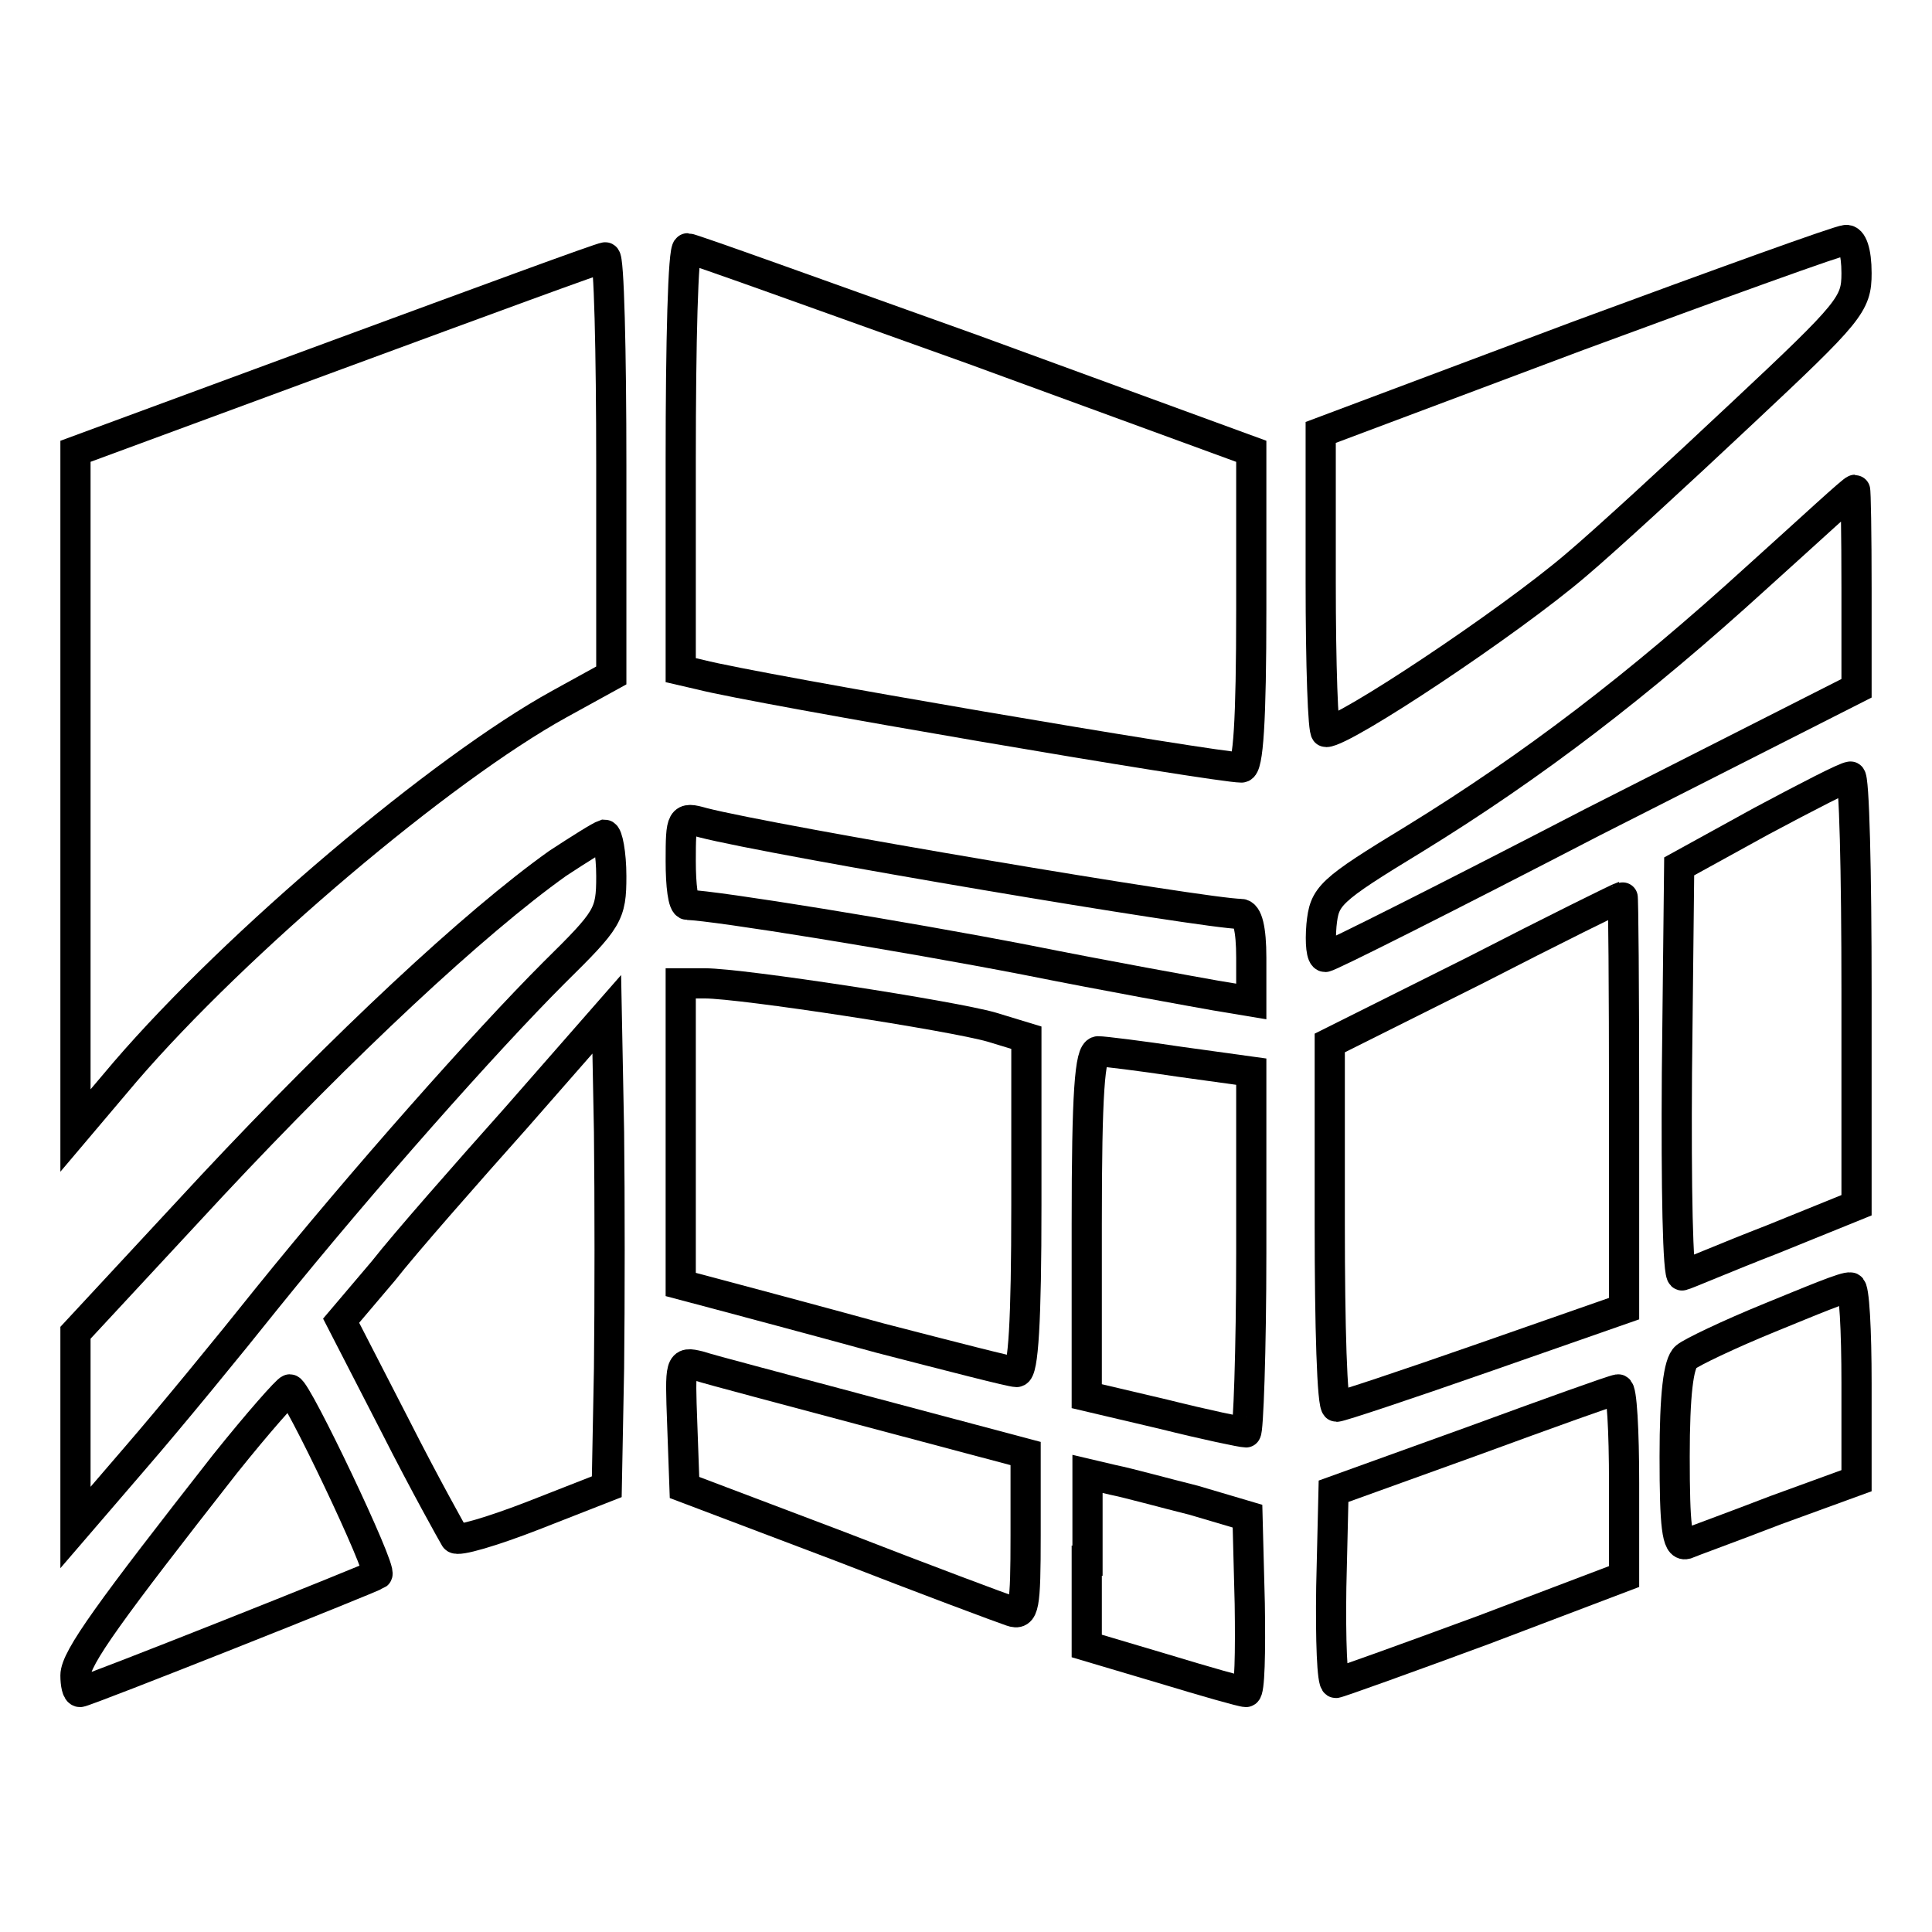 <?xml version="1.0" encoding="utf-8"?>
<!-- Svg Vector Icons : http://www.onlinewebfonts.com/icon -->
<!DOCTYPE svg PUBLIC "-//W3C//DTD SVG 1.1//EN" "http://www.w3.org/Graphics/SVG/1.1/DTD/svg11.dtd">
<svg version="1.1" xmlns="http://www.w3.org/2000/svg" xmlns:xlink="http://www.w3.org/1999/xlink" x="0px" y="0px" viewBox="0 0 256 256" enable-background="new 0 0 256 256" xml:space="preserve">
<g> <g> <path stroke-width="4" fill-opacity="0" stroke="#000000"  d="M209.1,44.5L175,57.3v19.8c0,11,0.3,19.9,0.7,19.9c2.4,0,24.2-14.5,33.1-22.1c3.8-3.2,13.7-12.3,22.1-20.2  C245.2,41.3,246,40.3,246,36.2c0-2.9-0.6-4.5-1.4-4.4C243.8,31.8,227.8,37.6,209.1,44.5z"/> <path stroke-width="4" fill-opacity="0" stroke="#000000"  d="M90.2,60.8v28l2.6,0.6c7.3,1.9,68.3,12.3,71.7,12.3c0.9,0,1.3-6.1,1.3-21V59.8l-36.9-13.5  c-20.4-7.3-37.3-13.4-37.8-13.4C90.5,32.9,90.2,45.5,90.2,60.8z"/> <path stroke-width="4" fill-opacity="0" stroke="#000000"  d="M44.7,47L10,59.8v45v45l6.6-7.8c14.8-17.2,41.9-40.1,57.5-48.7l6.9-3.8V61.7c0-15.2-0.3-27.7-0.8-27.6  C79.7,34.1,63.7,40,44.7,47z"/> <path stroke-width="4" fill-opacity="0" stroke="#000000"  d="M232.8,76.5c-15.7,14.3-29.7,25-45.3,34.6c-11.5,7-12,7.6-12.4,11.5c-0.2,2.4,0,4.2,0.5,4.2  s16.4-8,35.5-17.9L246,91.2V78c0-7.2-0.1-13.1-0.2-13.1C245.5,64.9,239.8,70.2,232.8,76.5z"/> <path stroke-width="4" fill-opacity="0" stroke="#000000"  d="M233.4,108.8l-10.9,6l-0.3,27.4c-0.1,15,0.1,27,0.7,26.8c0.5-0.1,5.8-2.4,12-4.8l11.1-4.5v-28.5  c0-15.6-0.3-28.4-0.8-28.3C244.6,102.9,239.4,105.6,233.4,108.8z"/> <path stroke-width="4" fill-opacity="0" stroke="#000000"  d="M90.2,114.1c0,3.2,0.3,5.8,0.9,5.8c3.7,0.1,28.4,4.1,44.9,7.3c11,2.2,22.2,4.2,25,4.7l4.8,0.8v-5.8  c0-3.8-0.5-5.8-1.4-5.8c-4.5,0-62-9.7-71.3-12.1C90.3,108.2,90.2,108.4,90.2,114.1z"/> <path stroke-width="4" fill-opacity="0" stroke="#000000"  d="M73.9,114.4c-11.1,7.9-28.4,24.1-45.8,42.7L10,176.6v12.9v12.9l8-9.3c4.5-5.2,12.3-14.7,17.4-21.1  c12.6-15.6,28.9-34,38-43.1c7.2-7.1,7.6-7.7,7.6-12.8c0-3-0.5-5.5-0.9-5.5C79.5,110.8,76.8,112.5,73.9,114.4z"/> <path stroke-width="4" fill-opacity="0" stroke="#000000"  d="M195.4,128.6l-19.2,9.6v24.1c0,13.3,0.3,24.1,0.9,24.1c0.5,0,9.2-2.9,19.5-6.5l18.6-6.5V146  c0-15-0.1-27.3-0.2-27.2C214.6,118.9,205.9,123.2,195.4,128.6z"/> <path stroke-width="4" fill-opacity="0" stroke="#000000"  d="M90.2,150.3v19.9l4.9,1.3c2.6,0.7,12.4,3.3,21.5,5.8c9.3,2.4,17.4,4.5,18.1,4.5c0.9,0,1.3-6.8,1.3-22.1  v-22.2l-4.6-1.4c-5.2-1.5-33.1-5.8-38-5.8h-3.2V150.3z"/> <path stroke-width="4" fill-opacity="0" stroke="#000000"  d="M68.4,148.1c-6.6,7.4-14.7,16.6-17.6,20.3l-5.6,6.6l7.2,14c3.9,7.7,7.6,14.3,7.9,14.8  c0.3,0.5,5-0.9,10.4-3l9.7-3.8l0.3-15.7c0.1-8.6,0.1-22.6,0-31.3l-0.3-15.6L68.4,148.1z"/> <path stroke-width="4" fill-opacity="0" stroke="#000000"  d="M144,162.2V185l10.2,2.4c5.6,1.4,10.4,2.4,10.9,2.4c0.3,0,0.7-10.8,0.7-23.8V142l-9.4-1.3  c-5.3-0.8-10.2-1.4-10.9-1.4C144.4,139.4,144,144.8,144,162.2z"/> <path stroke-width="4" fill-opacity="0" stroke="#000000"  d="M234.5,174.6c-5.4,2.2-10.4,4.6-11.1,5.2c-1,0.8-1.5,5-1.5,13.2c0,9.2,0.3,11.9,1.5,11.6  c0.7-0.3,6.2-2.3,11.9-4.5l10.7-3.9v-12.9c0-7-0.3-12.8-0.8-12.7C244.6,170.4,239.9,172.4,234.5,174.6z"/> <path stroke-width="4" fill-opacity="0" stroke="#000000"  d="M90.4,188.7l0.3,8.4l20.6,7.8c11.3,4.4,21.5,8.2,22.7,8.6c1.7,0.6,1.9-0.5,1.9-10.1v-10.8l-20.3-5.4  c-11.2-3-21.5-5.7-23-6.2C90.1,180.4,90.1,180.5,90.4,188.7z"/> <path stroke-width="4" fill-opacity="0" stroke="#000000"  d="M29.8,194C14.6,213.4,10,219.7,10,222c0,1.1,0.2,2.2,0.6,2.2c0.7,0,38.7-15.1,39.4-15.6  c0.7-0.6-10.7-24.5-11.6-24.5C38.1,184.1,34.2,188.5,29.8,194z"/> <path stroke-width="4" fill-opacity="0" stroke="#000000"  d="M195,191l-18.3,6.6l-0.3,12.7c-0.1,7,0.1,12.7,0.6,12.7c0.3,0,9.2-3.2,19.5-7l18.7-7.1v-12.4  c0-6.9-0.3-12.5-0.8-12.4C213.7,184.2,205.1,187.3,195,191z"/> <path stroke-width="4" fill-opacity="0" stroke="#000000"  d="M144,206.8v11.3l10.1,3c5.6,1.7,10.5,3.1,11,3.1s0.6-5.3,0.5-11.7l-0.3-11.6l-7.1-2.1  c-4-1-8.7-2.3-10.7-2.7l-3.4-0.8V206.8z"/> </g></g>
</svg>